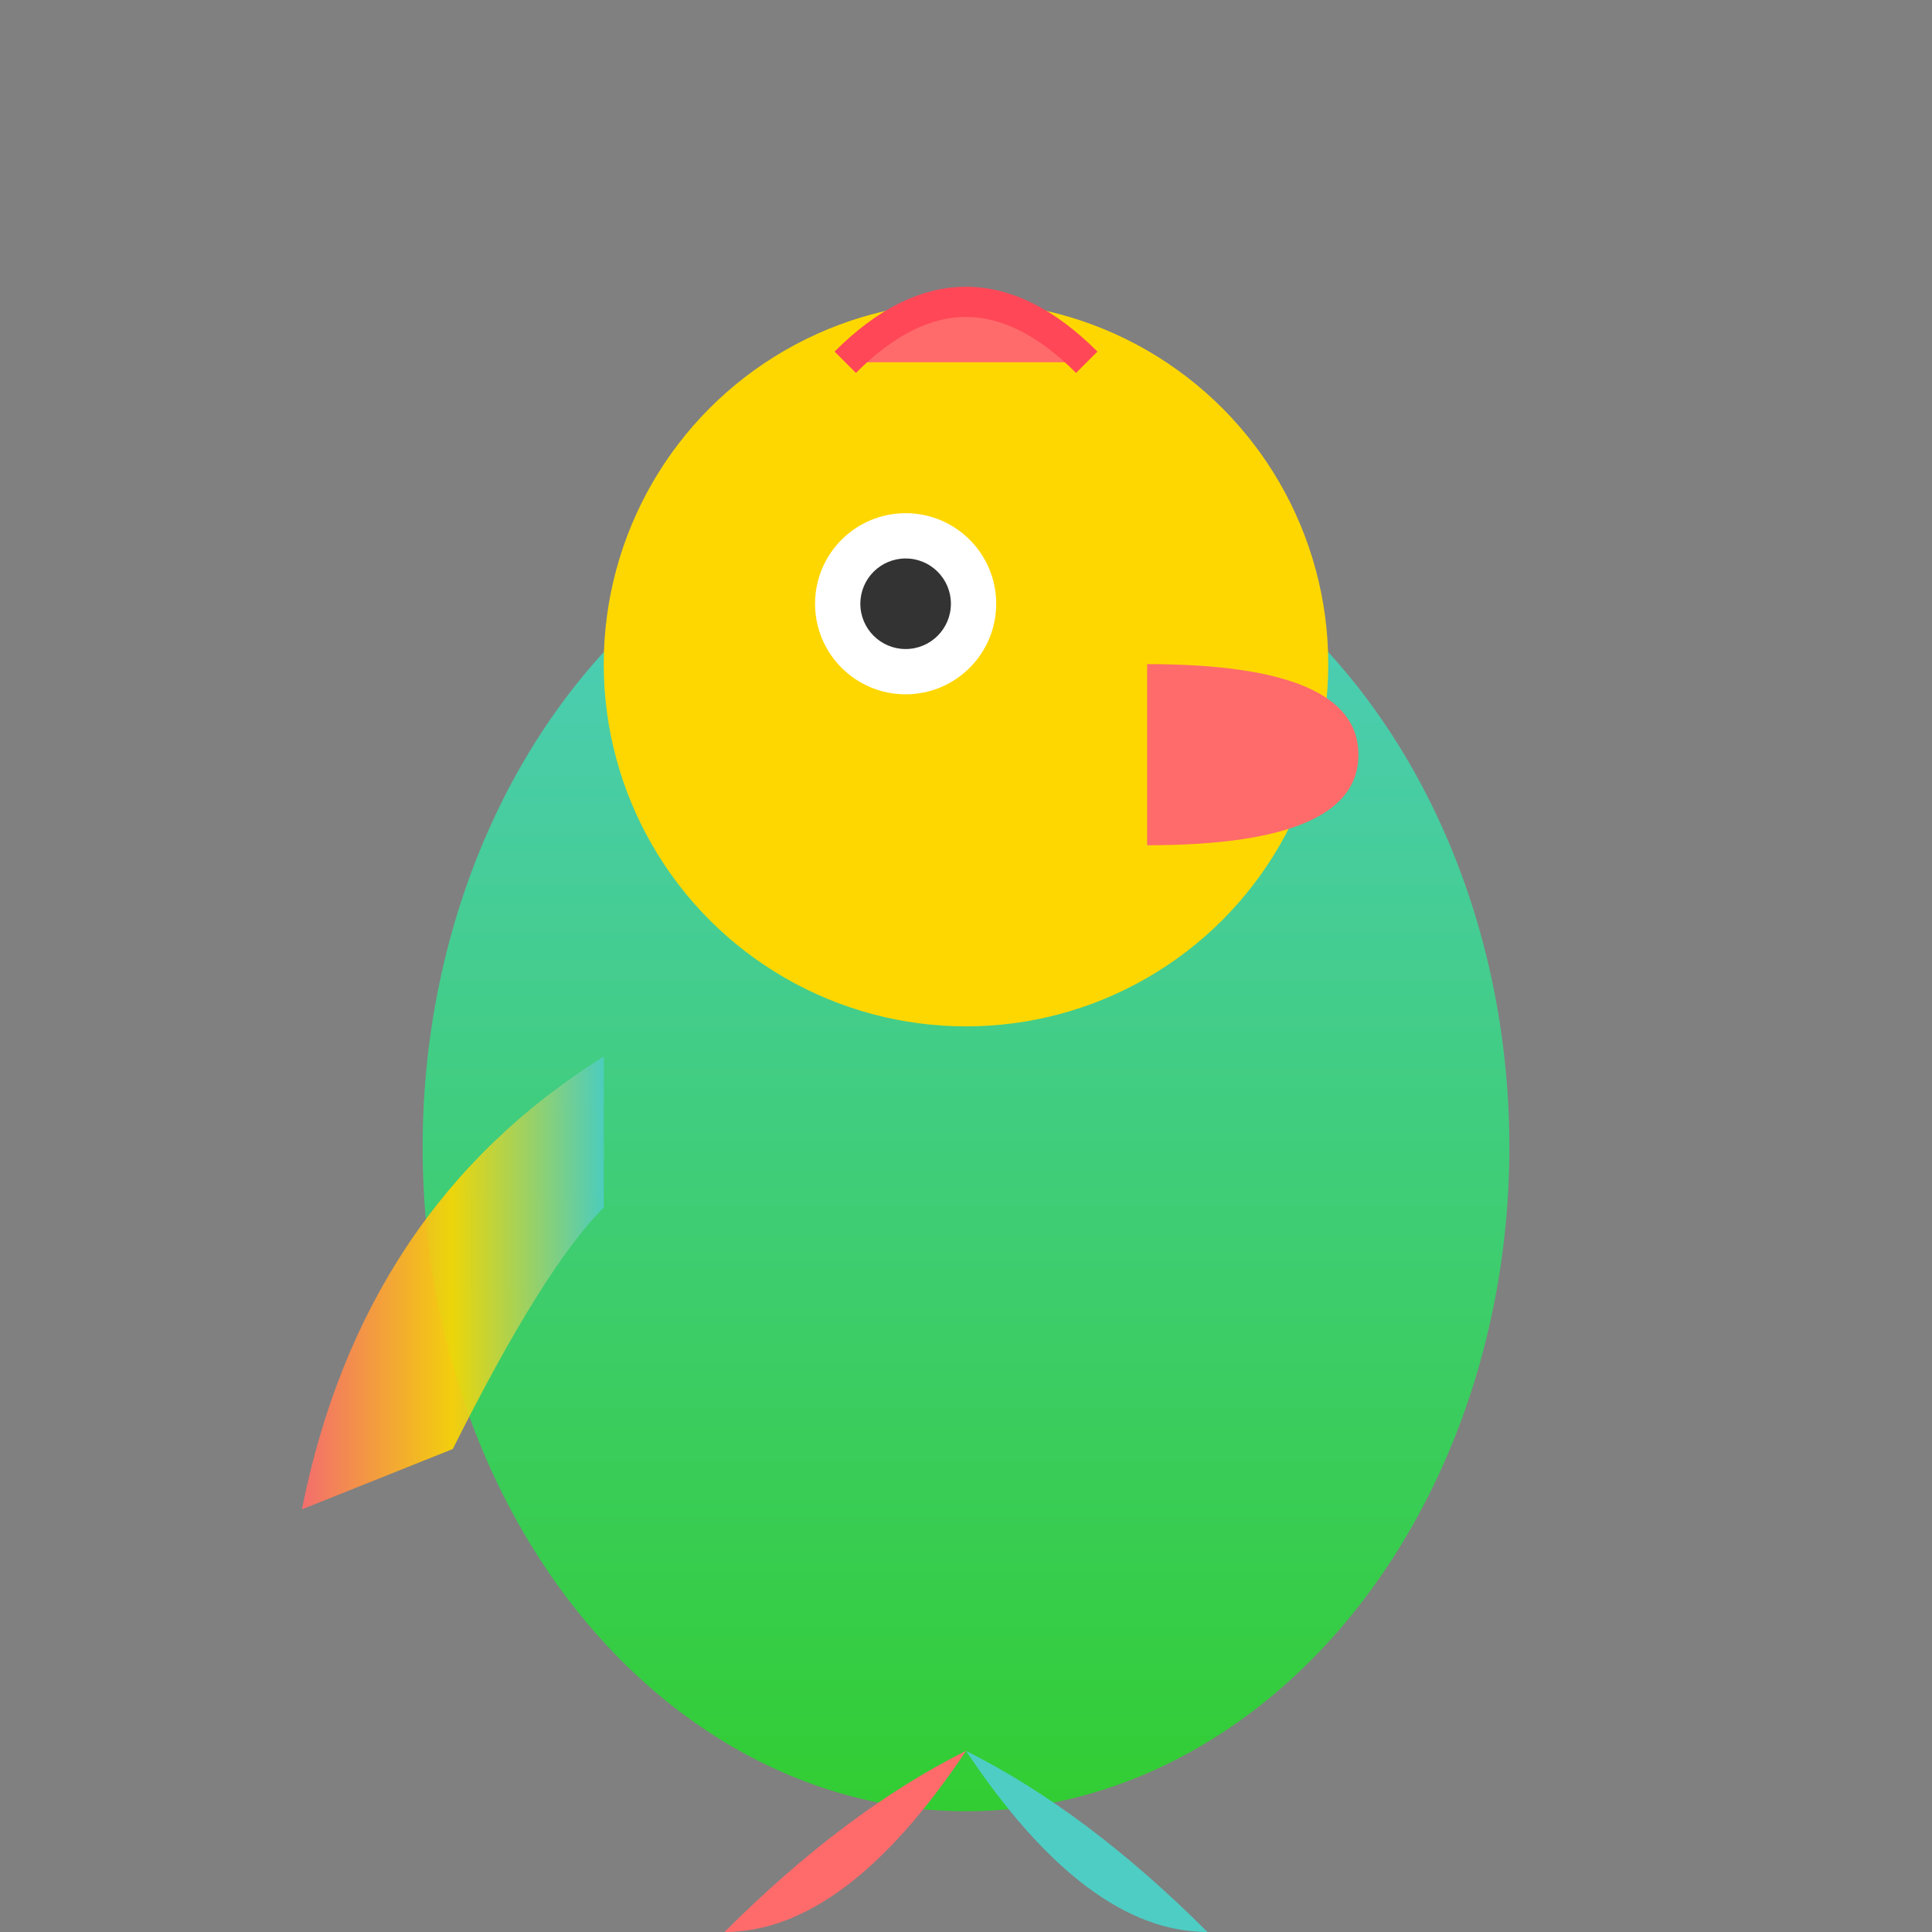 <svg xmlns="http://www.w3.org/2000/svg" viewBox="0 0 64 64" width="64" height="64">
  <rect x="0" y="0" width="64" height="64" fill="#808080" stroke="none"/>
  <defs>
    <linearGradient id="bodyGrad" x1="0%" y1="0%" x2="0%" y2="100%">
      <stop offset="0%" stop-color="#4ecdc4"/>
      <stop offset="100%" stop-color="#32cd32"/>
    </linearGradient>
    <linearGradient id="wingGrad" x1="0%" y1="0%" x2="100%" y2="0%">
      <stop offset="0%" stop-color="#ff6b6b"/>
      <stop offset="50%" stop-color="#ffd700"/>
      <stop offset="100%" stop-color="#4ecdc4"/>
    </linearGradient>
  </defs>
  
  <!-- Body -->
  <ellipse cx="32" cy="38" rx="18" ry="22" fill="url(#bodyGrad)"/>
  
  <!-- Wing -->
  <path d="M20 35 Q12 40 10 50 L15 48 Q18 42 20 40 Z" fill="url(#wingGrad)" opacity="0.9"/>
  
  <!-- Head -->
  <circle cx="32" cy="22" r="12" fill="#ffd700"/>
  
  <!-- Beak -->
  <path d="M38 22 Q45 22 45 25 Q45 28 38 28 Z" fill="#ff6b6b"/>
  
  <!-- Eye -->
  <circle cx="30" cy="20" r="3" fill="white"/>
  <circle cx="30" cy="20" r="1.5" fill="#333"/>
  
  <!-- Tail feathers -->
  <path d="M32 58 Q28 64 24 64 Q28 60 32 58" fill="#ff6b6b"/>
  <path d="M32 58 Q32 64 32 64 Q32 60 32 58" fill="#ffd700"/>
  <path d="M32 58 Q36 64 40 64 Q36 60 32 58" fill="#4ecdc4"/>
  
  <!-- Crest -->
  <path d="M28 12 Q32 8 36 12" fill="#ff6b6b" stroke="#ff4757" stroke-width="1"/>
</svg>
